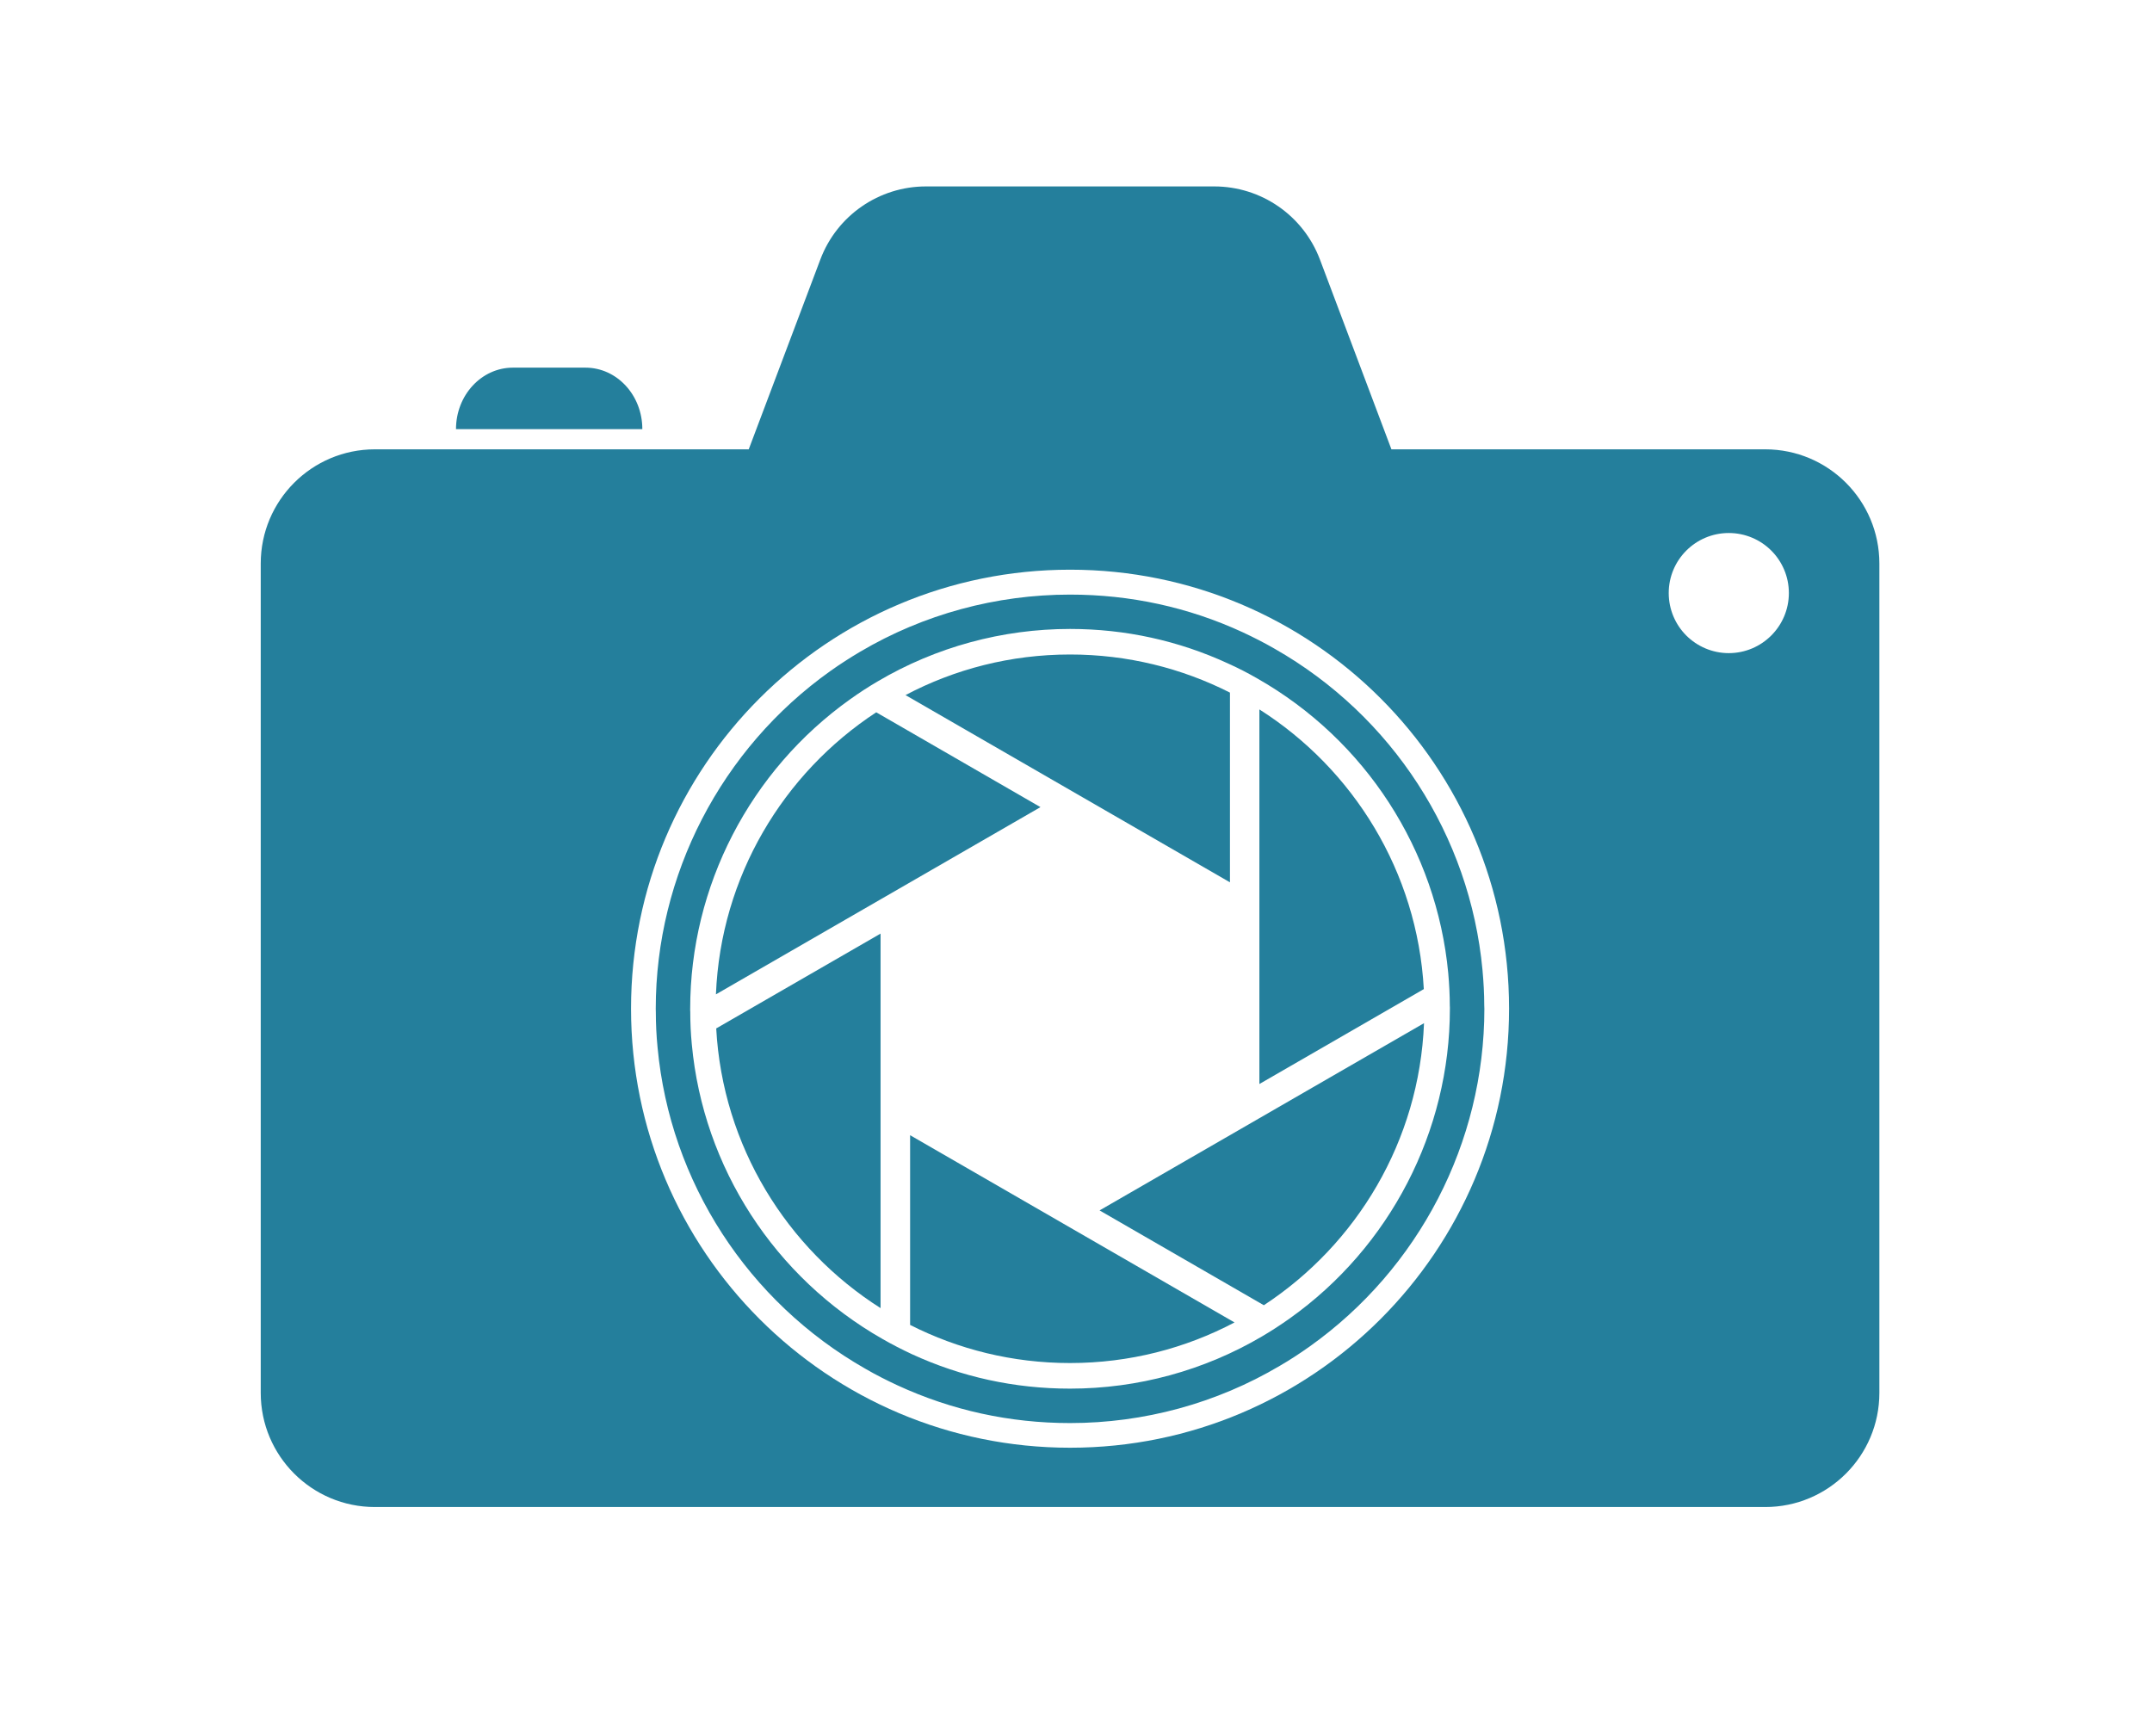 <?xml version="1.0" encoding="utf-8"?>
<!-- Generator: Adobe Illustrator 24.0.1, SVG Export Plug-In . SVG Version: 6.00 Build 0)  -->
<svg version="1.1" id="_x2014_ÎÓÈ_x5F_1" xmlns="http://www.w3.org/2000/svg" xmlns:xlink="http://www.w3.org/1999/xlink"
	 x="0px" y="0px" viewBox="0 0 537.39 433.63" enable-background="new 0 0 537.39 433.63" xml:space="preserve">
<g>
	<path fill="#247F9C" d="M440.8,112.22h-93.34L329.6,64.79c-4.16-10.97-14.64-18.23-26.39-18.23h-71.98
		c-11.73,0-22.23,7.26-26.37,18.23l-17.89,47.43H93.62c-15.75,0-28.51,12.76-28.51,28.53v207.12c0,15.75,12.76,28.51,28.51,28.51
		H440.8c15.75,0,28.51-12.76,28.51-28.51V140.75C469.31,124.98,456.55,112.22,440.8,112.22z M267.22,361.57
		c-60.56,0-109.64-49.11-109.64-109.67c0-60.53,49.09-109.62,109.64-109.62c60.56,0,109.62,49.08,109.62,109.62
		C376.84,312.46,327.78,361.57,267.22,361.57z M431.7,163.12c-4.14,0-7.89-1.7-10.6-4.39c-2.71-2.71-4.39-6.48-4.39-10.62
		c0-4.14,1.68-7.89,4.39-10.6c2.71-2.71,6.46-4.39,10.6-4.39c4.14,0,7.91,1.68,10.62,4.39c2.71,2.71,4.39,6.46,4.39,10.6
		C446.71,156.38,440,163.12,431.7,163.12z"/>
	<path fill="#247F9C" d="M146.2,91.82h-18.12c-7.85,0-14.21,6.88-14.21,15.36h46.53C160.41,98.7,154.05,91.82,146.2,91.82z"/>
	<path fill="#247F9C" d="M370.64,251.08c0-2.83-0.16-5.82-0.44-8.85c-3.13-33.5-22.53-63.48-51.91-80.21
		c-2.55-1.47-5.15-2.8-7.98-4.12c-13.54-6.25-28.05-9.4-43.11-9.4c-18.46,0-36.58,4.92-52.37,14.25c-2.57,1.52-5.03,3.1-7.49,4.85
		c-27.29,19.43-43.59,50.95-43.59,84.35c0,0.28,0,0.57,0.02,0.85c0,2.85,0.14,5.82,0.44,8.85c3.13,33.5,22.53,63.48,51.91,80.21
		c2.53,1.47,5.15,2.8,7.98,4.12c13.54,6.25,28.05,9.43,43.11,9.43c18.46,0,36.58-4.94,52.35-14.28c2.51-1.45,4.97-3.06,7.52-4.87
		c27.29-19.43,43.59-50.95,43.59-84.31C370.66,251.65,370.66,251.38,370.64,251.08z M362.06,251.95c0,30.58-14.94,59.5-39.98,77.32
		c-2.35,1.66-4.6,3.13-6.87,4.46c-14.48,8.55-31.08,13.08-48,13.08c-13.82,0-27.11-2.9-39.52-8.62c-2.57-1.2-4.97-2.44-7.29-3.77
		c-26.97-15.36-44.79-42.85-47.64-73.57c-0.28-2.8-0.39-5.56-0.39-8.18l-0.02-0.34c-0.02-0.11,0-0.25,0-0.37
		c0-30.62,14.94-59.52,39.98-77.34c2.25-1.61,4.48-3.06,6.87-4.46c14.48-8.55,31.08-13.08,48-13.08c13.79,0,27.11,2.92,39.5,8.64
		c2.6,1.17,4.99,2.41,7.31,3.75c26.97,15.36,44.76,42.85,47.64,73.57c0.25,2.83,0.39,5.56,0.39,8.18l0.02,0.32V251.95z"/>
	<path fill="#247F9C" d="M219.89,233.17v93.53c-23.43-14.87-39.43-40.49-41.04-69.85L219.89,233.17z"/>
	<path fill="#247F9C" d="M307.14,172.98v47.38l-81.02-46.76c12.28-6.48,26.26-10.14,41.08-10.14
		C281.55,163.46,295.13,166.89,307.14,172.98z"/>
	<path fill="#247F9C" d="M259.82,201.58l-81.04,46.76c1.2-29.45,16.85-55.25,40.03-70.44L259.82,201.58z"/>
	<path fill="#247F9C" d="M355.55,247.03l-41.06,23.7v-93.55C337.92,192.06,353.92,217.67,355.55,247.03z"/>
	<path fill="#247F9C" d="M308.28,330.28c-12.28,6.48-26.26,10.14-41.08,10.14c-14.37,0-27.93-3.43-39.93-9.52v-47.38L308.28,330.28z
		"/>
	<path fill="#247F9C" d="M355.6,255.54c-1.17,29.45-16.83,55.25-40,70.44l-41.02-23.68L355.6,255.54z"/>
</g>
</svg>
